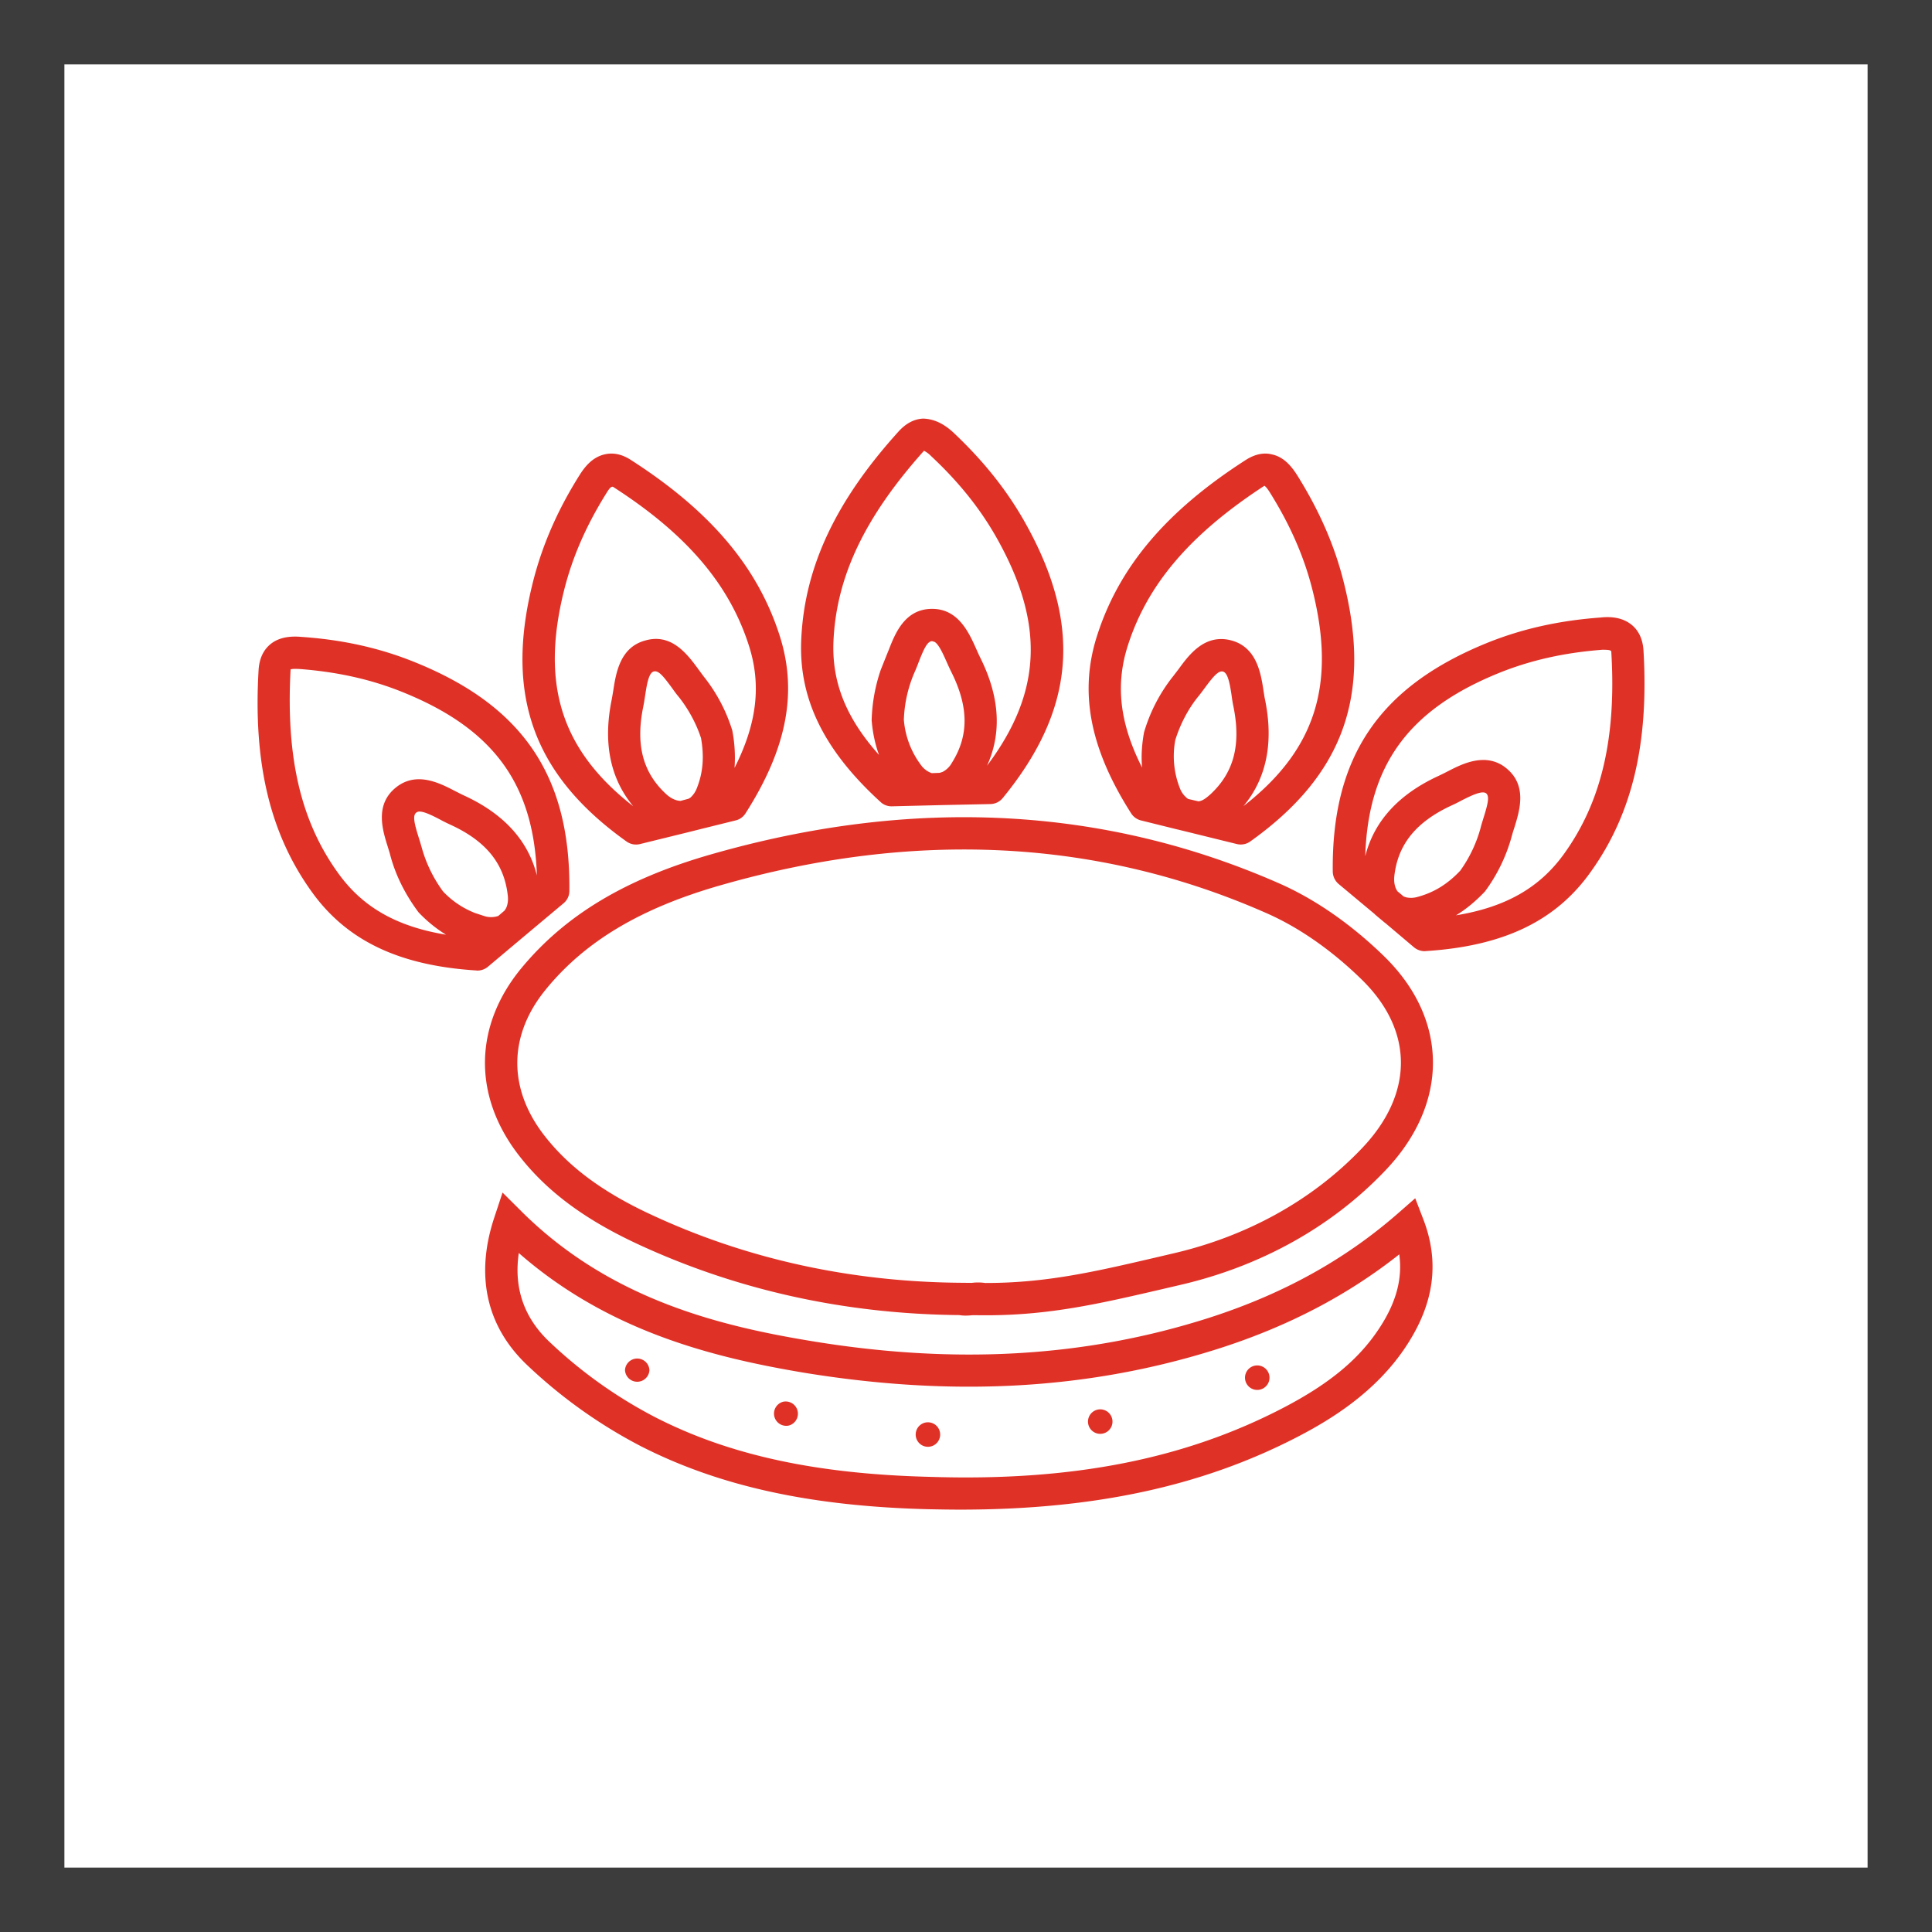 <svg xmlns="http://www.w3.org/2000/svg" width="60" height="60" fill="none" viewBox="0 0 60 60"><g clip-path="url(#a)"><path fill="#3C3C3C" d="M58 2v56H2V2h56Zm2-2H0v60h60V0Z"/><path fill="#E03127" fill-rule="evenodd" d="M12.928 20.583c-1.095-.45-2.263-.714-3.557-.803-.277-.025-.69-.022-.994.244-.21.184-.324.445-.346.778-.171 2.91.359 5.11 1.666 6.915 1.086 1.501 2.708 2.272 5.104 2.422.009.003.018.003.031.003a.51.51 0 0 0 .32-.118l.905-.761.01-.008.307-.258 1.13-.947a.494.494 0 0 0 .178-.377c.041-3.545-1.425-5.732-4.754-7.09Zm38.112-.386c-.022-.33-.136-.59-.342-.771-.299-.26-.683-.283-.997-.248-1.295.095-2.46.356-3.554.803-3.332 1.365-4.795 3.548-4.757 7.09a.52.52 0 0 0 .18.38l1.13.943v.005l.318.266v-.003l.898.76a.526.526 0 0 0 .324.118c.012 0 .022 0 .031-.003 2.396-.15 4.021-.92 5.103-2.422 1.311-1.808 1.838-4.008 1.666-6.918Zm-42.015.592c.003-.003.038-.016.142-.016.035 0 .08 0 .13.003 1.19.09 2.254.327 3.253.737 2.777 1.133 4.03 2.843 4.123 5.674-.273-1.092-1.038-1.923-2.275-2.488a4.727 4.727 0 0 1-.171-.085l-.09-.045-.011-.006c-.48-.248-1.197-.618-1.833-.105-.662.535-.413 1.323-.248 1.847v.003c.005.012.008.025.012.037.025.079.049.156.068.233.159.59.444 1.18.873 1.755.267.28.552.51.854.695-1.536-.254-2.587-.854-3.342-1.901-1.165-1.606-1.635-3.599-1.485-6.338Zm3.9 4.45a.154.154 0 0 1 .105-.035c.143 0 .374.11.647.253.08.045.161.084.24.122l.065.03c1.104.505 1.672 1.2 1.786 2.188.02.157.001.292-.05.404l-.046.075-.198.17a.696.696 0 0 1-.43.004l-.29-.095a2.747 2.747 0 0 1-.991-.666 4.19 4.19 0 0 1-.667-1.371 8.547 8.547 0 0 0-.095-.315c-.14-.447-.187-.676-.076-.764Zm33.6-4.328c.996-.406 2.06-.644 3.25-.733.212.003.272.013.266.082.159 2.663-.311 4.656-1.476 6.268-.755 1.044-1.809 1.647-3.348 1.898.311-.187.61-.435.901-.742a5.16 5.16 0 0 0 .829-1.708c.025-.089.05-.178.082-.27l.004-.014c.162-.523.403-1.301-.252-1.833a1.094 1.094 0 0 0-.72-.257c-.416 0-.816.206-1.123.365l-.007.003a6.272 6.272 0 0 1-.257.127c-1.234.568-2 1.403-2.275 2.492.089-2.828 1.345-4.542 4.126-5.678Zm-1.432 4.097c.099-.044.197-.095.298-.149.36-.184.645-.308.762-.222.108.089.06.317-.082.765l-.029.095c-.023.076-.046.15-.063.222a4.161 4.161 0 0 1-.629 1.32c-.396.42-.815.676-1.317.813a.726.726 0 0 1-.37.014l-.07-.025-.191-.159c-.086-.12-.12-.287-.099-.484.114-.987.686-1.682 1.79-2.19Zm-20.888-5.293c-.685-2.12-2.148-3.846-4.602-5.424-.279-.184-.555-.244-.825-.18-.387.088-.625.396-.787.656-.692 1.102-1.165 2.2-1.45 3.349-.867 3.49.035 5.963 2.92 8.02a.509.509 0 0 0 .412.078l1.431-.352.005-.001.396-.099-.001-.003.003.002 1.143-.283a.496.496 0 0 0 .301-.216c1.292-2.021 1.628-3.782 1.054-5.547Zm16.087-4.946c-.165-.26-.403-.575-.79-.657-.26-.067-.542-.004-.825.18-2.453 1.578-3.913 3.304-4.598 5.424-.575 1.762-.238 3.526 1.053 5.548.07.108.178.184.302.215l1.142.283h.004l.4.098 1.43.352a.506.506 0 0 0 .413-.076c2.888-2.056 3.786-4.532 2.917-8.02-.28-1.145-.756-2.237-1.448-3.347ZM29.6 13.425c-.225-.206-.536-.416-.933-.425-.276.013-.527.146-.752.39-1.955 2.158-2.92 4.202-3.03 6.433-.096 1.85.688 3.466 2.462 5.084a.49.49 0 0 0 .336.134h.013l1.177-.029.414-.01 1.471-.031a.507.507 0 0 0 .378-.181c2.25-2.742 2.476-5.363.73-8.505-.571-1.032-1.314-1.965-2.266-2.86ZM18.842 15.3c.082-.133.133-.184.177-.184.016 0 .029.007.045.02 2.247 1.447 3.576 2.998 4.186 4.89.4 1.225.266 2.43-.438 3.821a4.47 4.47 0 0 0-.07-1.162 5.097 5.097 0 0 0-.889-1.678l-.165-.223-.008-.012c-.328-.444-.821-1.115-1.636-.882-.792.209-.916 1.02-.999 1.56-.016.096-.032.191-.048.277-.273 1.336-.05 2.444.667 3.31-2.231-1.742-2.872-3.767-2.152-6.68.26-1.048.695-2.044 1.33-3.056Zm16.192 4.724c.61-1.888 1.939-3.443 4.233-4.938.007.003.064.035.175.216.635 1.015 1.07 2.015 1.327 3.056.723 2.913.082 4.938-2.152 6.677.717-.863.942-1.974.67-3.307-.015-.064-.025-.133-.036-.204l-.012-.075v-.003c-.083-.536-.208-1.346-1.003-1.558a1.215 1.215 0 0 0-.31-.042c-.642 0-1.045.552-1.328.94l-.168.219a5.104 5.104 0 0 0-.901 1.739c-.07.384-.092.746-.06 1.095-.702-1.384-.835-2.59-.435-3.815Zm2.374 1.352c.254-.346.406-.524.536-.524.01 0 .022 0 .035.003.15.042.21.346.27.746l.002.018c.015.105.03.213.052.31.244 1.193.019 2.059-.708 2.735-.123.11-.248.213-.377.222l-.32-.074a.724.724 0 0 1-.261-.348 2.707 2.707 0 0 1-.137-1.482c.156-.498.4-.965.711-1.349.05-.06.1-.127.15-.194l.047-.063Zm-17.373.227c.06-.4.12-.708.267-.749.152-.041.298.146.577.524.064.092.127.178.194.257.308.384.555.847.698 1.288.101.572.063 1.064-.124 1.54a.762.762 0 0 1-.206.308l-.055.034-.25.067c-.144-.004-.303-.077-.447-.21-.73-.672-.956-1.542-.708-2.735.02-.102.038-.213.054-.324Zm8.495-1.04c.171-.438.276-.651.419-.651l.075.022c.123.073.24.318.375.622.048.108.095.213.143.308.543 1.085.552 1.98.02 2.825a.692.692 0 0 1-.287.282l-.09.03-.247.01a.69.69 0 0 1-.348-.268 2.698 2.698 0 0 1-.52-1.394 4.054 4.054 0 0 1 .34-1.488 5.027 5.027 0 0 0 .12-.298Zm-2.644-.689c.099-1.987.98-3.83 2.809-5.874h.002a.802.802 0 0 1 .217.162c.876.818 1.555 1.669 2.075 2.608 1.457 2.625 1.365 4.745-.336 7.01.466-1.021.393-2.154-.216-3.367a6.809 6.809 0 0 1-.12-.263l-.004-.008c-.222-.495-.553-1.233-1.361-1.233h-.007c-.85 0-1.151.776-1.35 1.29l-.002.002-.24.6a5.253 5.253 0 0 0-.283 1.57c.032.388.108.74.228 1.073-1.037-1.161-1.478-2.288-1.412-3.57Zm-9.704 17.733-.575-.571-.254.768c-.6 1.8-.25 3.386 1.013 4.585a15.502 15.502 0 0 0 3.529 2.52c2.443 1.248 5.29 1.873 8.962 1.962h.01c.32.006.637.012.951.012 4.174 0 7.528-.73 10.49-2.266.999-.52 2.446-1.386 3.395-2.862.838-1.295 1.003-2.558.508-3.866l-.26-.676-.54.473c-1.657 1.447-3.583 2.51-5.884 3.247-3.834 1.222-7.89 1.456-12.396.704-2.91-.482-6.249-1.336-8.95-4.03Zm.872 4.056c-.787-.75-1.1-1.673-.942-2.749 2.77 2.425 6.01 3.24 8.857 3.717 4.662.761 8.867.526 12.86-.743 2.16-.689 4.008-1.653 5.626-2.932.105.745-.092 1.479-.593 2.253-.635.987-1.565 1.761-3.018 2.517-3.028 1.574-6.516 2.285-10.965 2.139-3.513-.086-6.223-.67-8.527-1.85a14.38 14.38 0 0 1-3.298-2.352Zm11.838 3.261a.38.38 0 0 0-.149-.746.38.38 0 1 0 .15.746Zm5.352-.402a.38.38 0 0 0-.15-.746.38.38 0 1 0 .15.746Zm-9.771-.245a.38.38 0 0 0-.146-.746.38.38 0 0 0 .146.745Zm14.647-1.119a.38.38 0 0 0-.15-.746.38.38 0 1 0 .15.746Zm-18.951-.607a.38.38 0 0 0-.759 0 .38.38 0 0 0 .759 0Zm22.845-12.824c-.704-.692-1.84-1.647-3.25-2.276-5.455-2.411-11.402-2.72-17.683-.917-2.66.762-4.532 1.889-5.896 3.542-1.466 1.784-1.501 3.945-.086 5.785.854 1.111 2.022 1.987 3.669 2.758 3.09 1.441 6.461 2.19 10.022 2.222.07.012.136.016.203.016.08 0 .155-.007.219-.013l.298.003h.118c1.958 0 3.5-.355 5.442-.806l.543-.127c2.526-.578 4.738-1.809 6.398-3.551 1.987-2.072 1.987-4.678.003-6.636Zm-26.052.987c1.225-1.492 2.942-2.51 5.395-3.215 6.05-1.739 11.768-1.447 16.998.87 1.01.447 2.031 1.164 2.955 2.072 1.602 1.584 1.596 3.539-.023 5.23-1.526 1.6-3.563 2.733-5.9 3.266l-.542.127c-1.879.438-3.373.78-5.22.78h-.029a1.547 1.547 0 0 0-.419-.003l-.298-.003c-3.447-.022-6.706-.736-9.686-2.13-1.498-.698-2.545-1.482-3.3-2.459-1.127-1.463-1.102-3.117.07-4.535Z" clip-rule="evenodd"/></g><defs><clipPath id="a"><path fill="#fff" d="M0 0h60v60H0z"/></clipPath></defs></svg>
